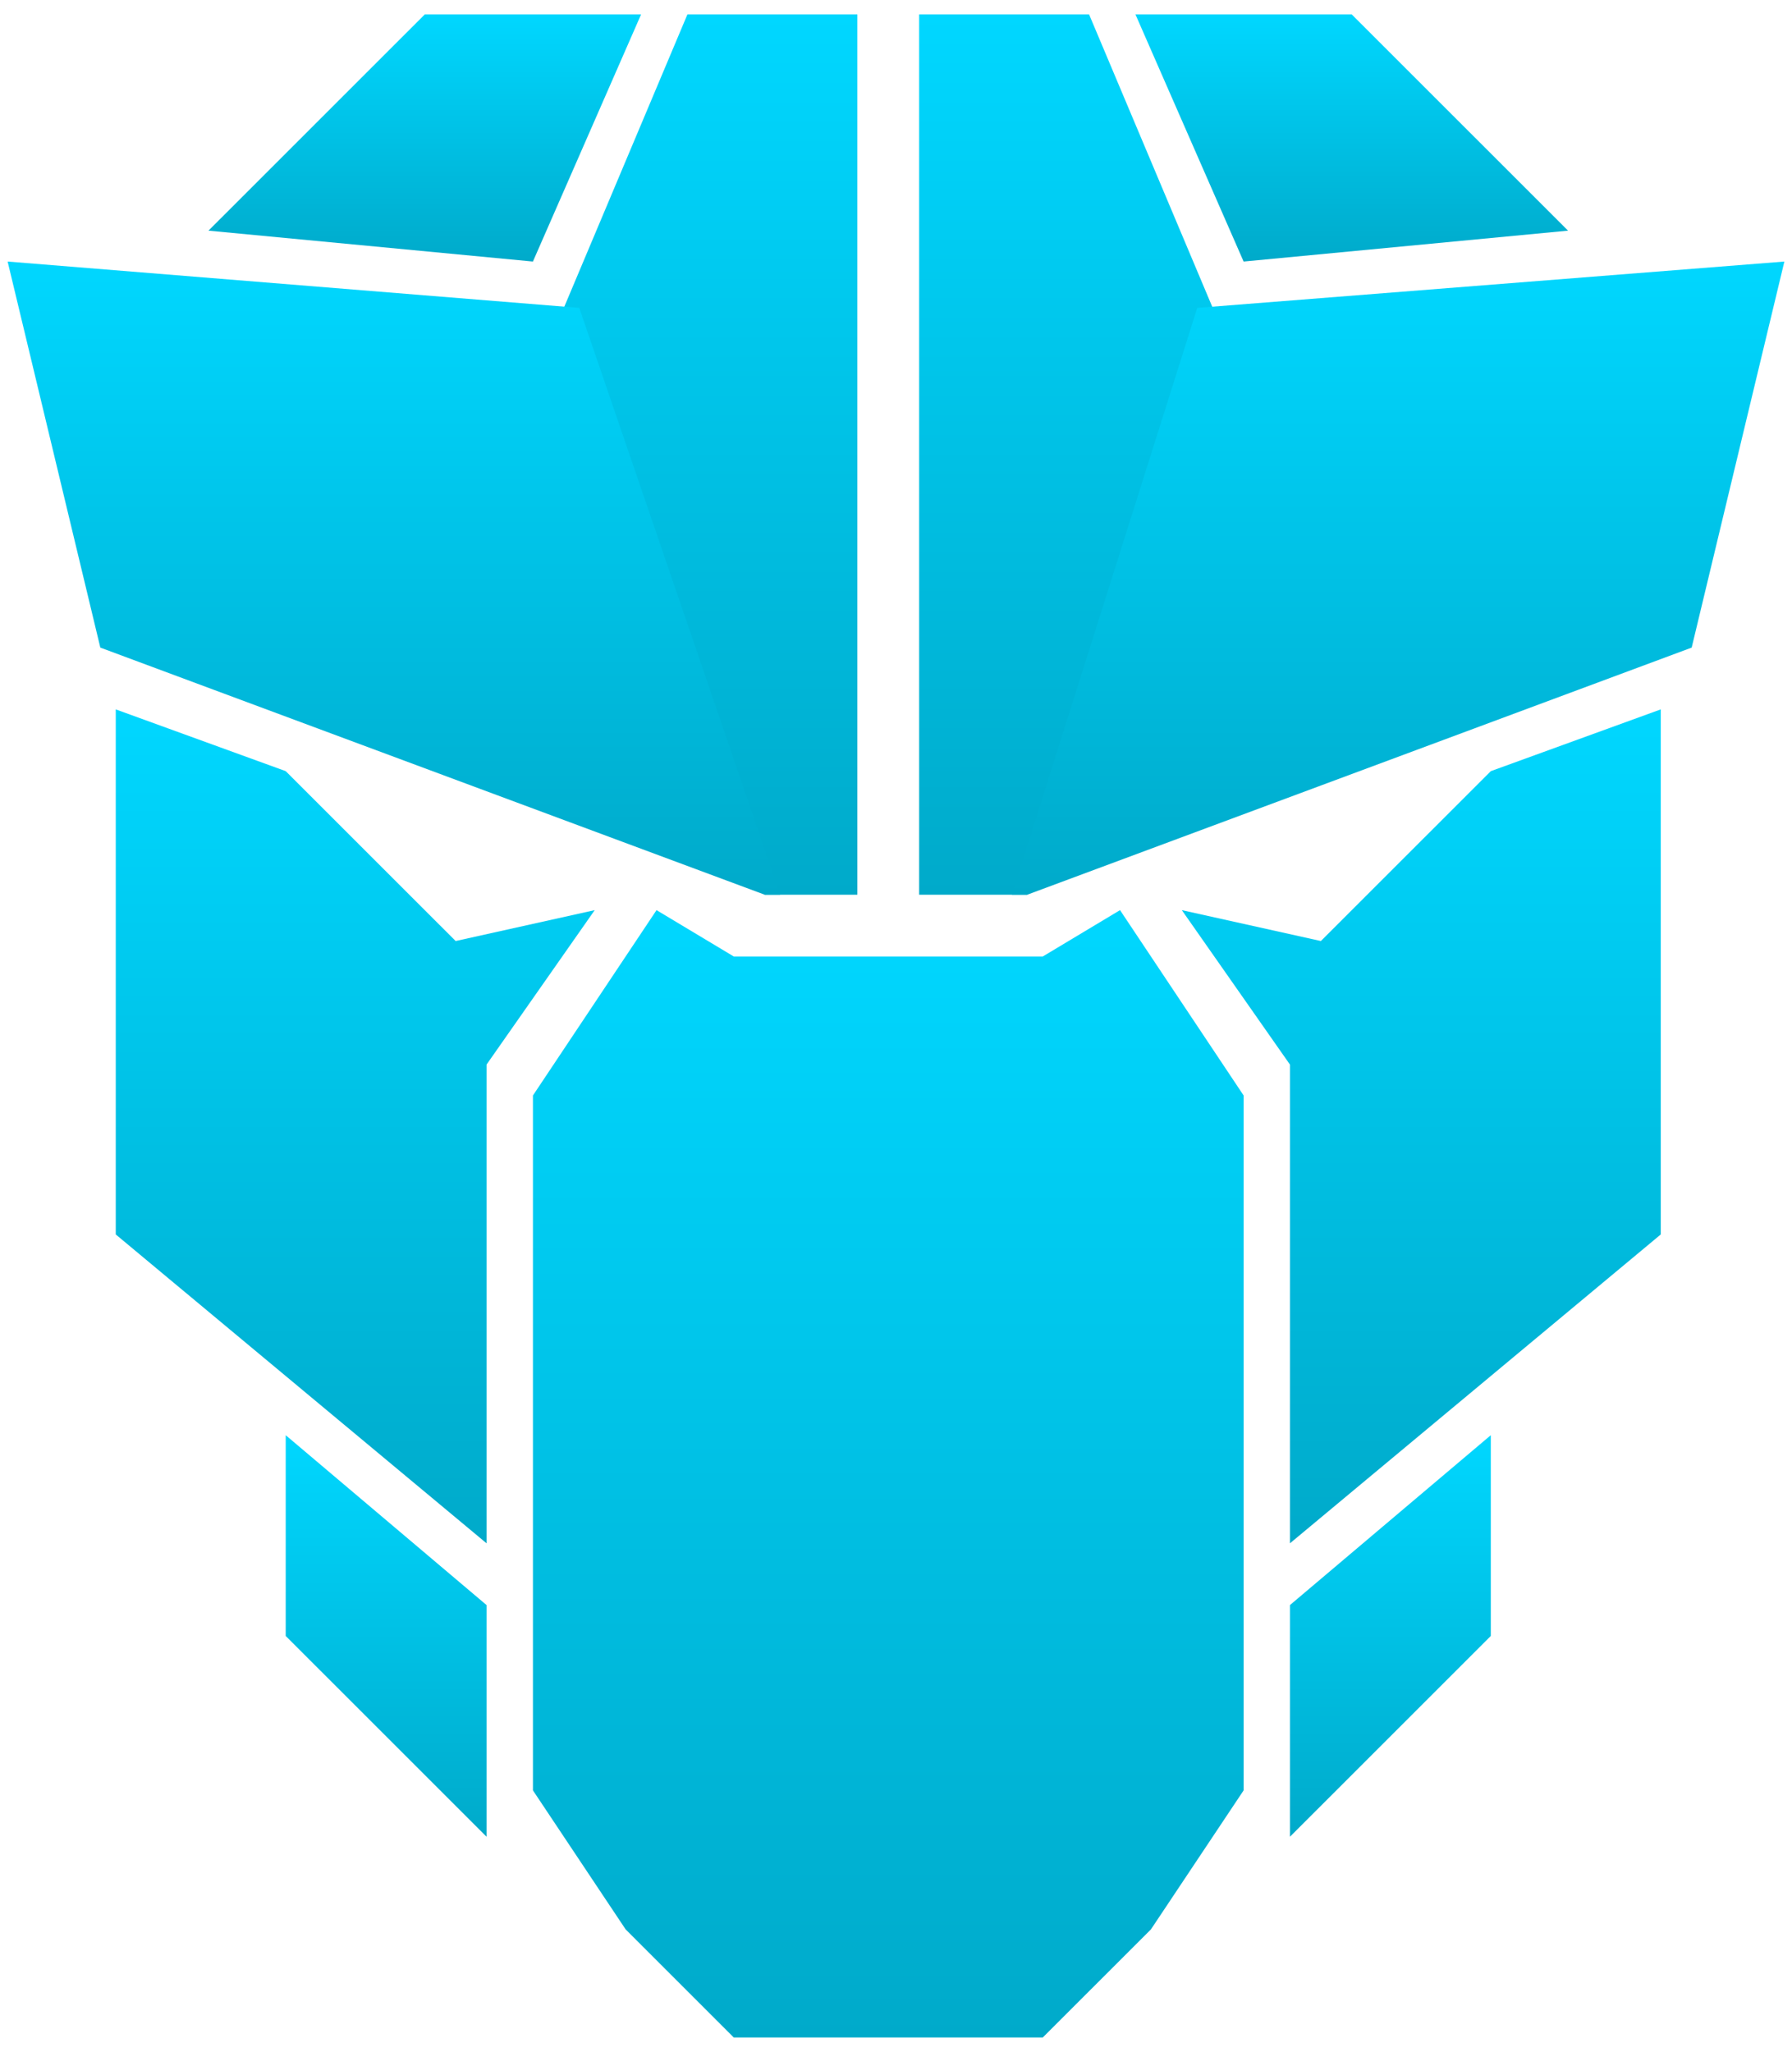 <svg width="62" height="71" viewBox="0 0 62 71" fill="none" xmlns="http://www.w3.org/2000/svg">
<path d="M45.7 32.561L40.889 31.492L44.63 36.836V53.401L57.459 42.714V24.546L51.58 26.683L45.7 32.561Z" fill="url(#paint0_linear_1704_5975)"/>
<path d="M15.765 32.561L20.576 31.492L16.834 36.836V53.401L4.005 42.714V24.546L9.885 26.683L15.765 32.561Z" fill="url(#paint1_linear_1704_5975)"/>
<path fill-rule="evenodd" clip-rule="evenodd" d="M18.439 37.905L22.715 31.492L25.387 33.096H36.078L38.751 31.492L43.027 37.905V61.95L39.82 66.76L36.078 70.5H25.387L21.646 66.76L18.439 61.95V37.905Z" fill="url(#paint2_linear_1704_5975)"/>
<path d="M44.63 63.554L51.579 56.607V49.66L44.63 55.538V63.554Z" fill="url(#paint3_linear_1704_5975)"/>
<path d="M16.834 63.554L9.885 56.607V49.66L16.834 55.538V63.554Z" fill="url(#paint4_linear_1704_5975)"/>
<path fill-rule="evenodd" clip-rule="evenodd" d="M23.783 0.5L19.507 10.653L26.456 30.958H29.663V0.5H23.783ZM31.801 0.5V30.958H35.543L41.958 10.653L37.681 0.5H31.801Z" fill="url(#paint5_linear_1704_5975)"/>
<path d="M26.456 30.958L3.471 22.408L0.264 9.05L20.042 10.653L26.991 30.958H26.456Z" fill="url(#paint6_linear_1704_5975)"/>
<path d="M35.543 30.958L58.529 22.408L61.736 9.05L41.423 10.653L35.009 30.958H35.543Z" fill="url(#paint7_linear_1704_5975)"/>
<path d="M43.027 9.05L54.252 7.981L46.769 0.5H39.285L43.027 9.05Z" fill="url(#paint8_linear_1704_5975)"/>
<path d="M18.438 9.05L7.213 7.981L14.696 0.5H22.18L18.438 9.05Z" fill="url(#paint9_linear_1704_5975)"/>
<defs>
<linearGradient id="paint0_linear_1704_5975" x1="49.174" y1="24.546" x2="49.174" y2="53.401" gradientUnits="userSpaceOnUse">
<stop stop-color="#00D7FF"/>
<stop offset="1" stop-color="#00AACA"/>
</linearGradient>
<linearGradient id="paint1_linear_1704_5975" x1="12.291" y1="24.546" x2="12.291" y2="53.401" gradientUnits="userSpaceOnUse">
<stop stop-color="#00D7FF"/>
<stop offset="1" stop-color="#00AACA"/>
</linearGradient>
<linearGradient id="paint2_linear_1704_5975" x1="30.733" y1="31.492" x2="30.733" y2="70.5" gradientUnits="userSpaceOnUse">
<stop stop-color="#00D7FF"/>
<stop offset="1" stop-color="#00AACA"/>
</linearGradient>
<linearGradient id="paint3_linear_1704_5975" x1="48.105" y1="49.66" x2="48.105" y2="63.554" gradientUnits="userSpaceOnUse">
<stop stop-color="#00D7FF"/>
<stop offset="1" stop-color="#00AACA"/>
</linearGradient>
<linearGradient id="paint4_linear_1704_5975" x1="13.36" y1="49.66" x2="13.36" y2="63.554" gradientUnits="userSpaceOnUse">
<stop stop-color="#00D7FF"/>
<stop offset="1" stop-color="#00AACA"/>
</linearGradient>
<linearGradient id="paint5_linear_1704_5975" x1="30.732" y1="0.5" x2="30.732" y2="30.958" gradientUnits="userSpaceOnUse">
<stop stop-color="#00D7FF"/>
<stop offset="1" stop-color="#00AACA"/>
</linearGradient>
<linearGradient id="paint6_linear_1704_5975" x1="13.627" y1="9.05" x2="13.627" y2="30.958" gradientUnits="userSpaceOnUse">
<stop stop-color="#00D7FF"/>
<stop offset="1" stop-color="#00AACA"/>
</linearGradient>
<linearGradient id="paint7_linear_1704_5975" x1="48.372" y1="9.05" x2="48.372" y2="30.958" gradientUnits="userSpaceOnUse">
<stop stop-color="#00D7FF"/>
<stop offset="1" stop-color="#00AACA"/>
</linearGradient>
<linearGradient id="paint8_linear_1704_5975" x1="46.769" y1="0.5" x2="46.769" y2="9.05" gradientUnits="userSpaceOnUse">
<stop stop-color="#00D7FF"/>
<stop offset="1" stop-color="#00AACA"/>
</linearGradient>
<linearGradient id="paint9_linear_1704_5975" x1="14.696" y1="0.5" x2="14.696" y2="9.05" gradientUnits="userSpaceOnUse">
<stop stop-color="#00D7FF"/>
<stop offset="1" stop-color="#00AACA"/>
</linearGradient>
</defs>
</svg>
